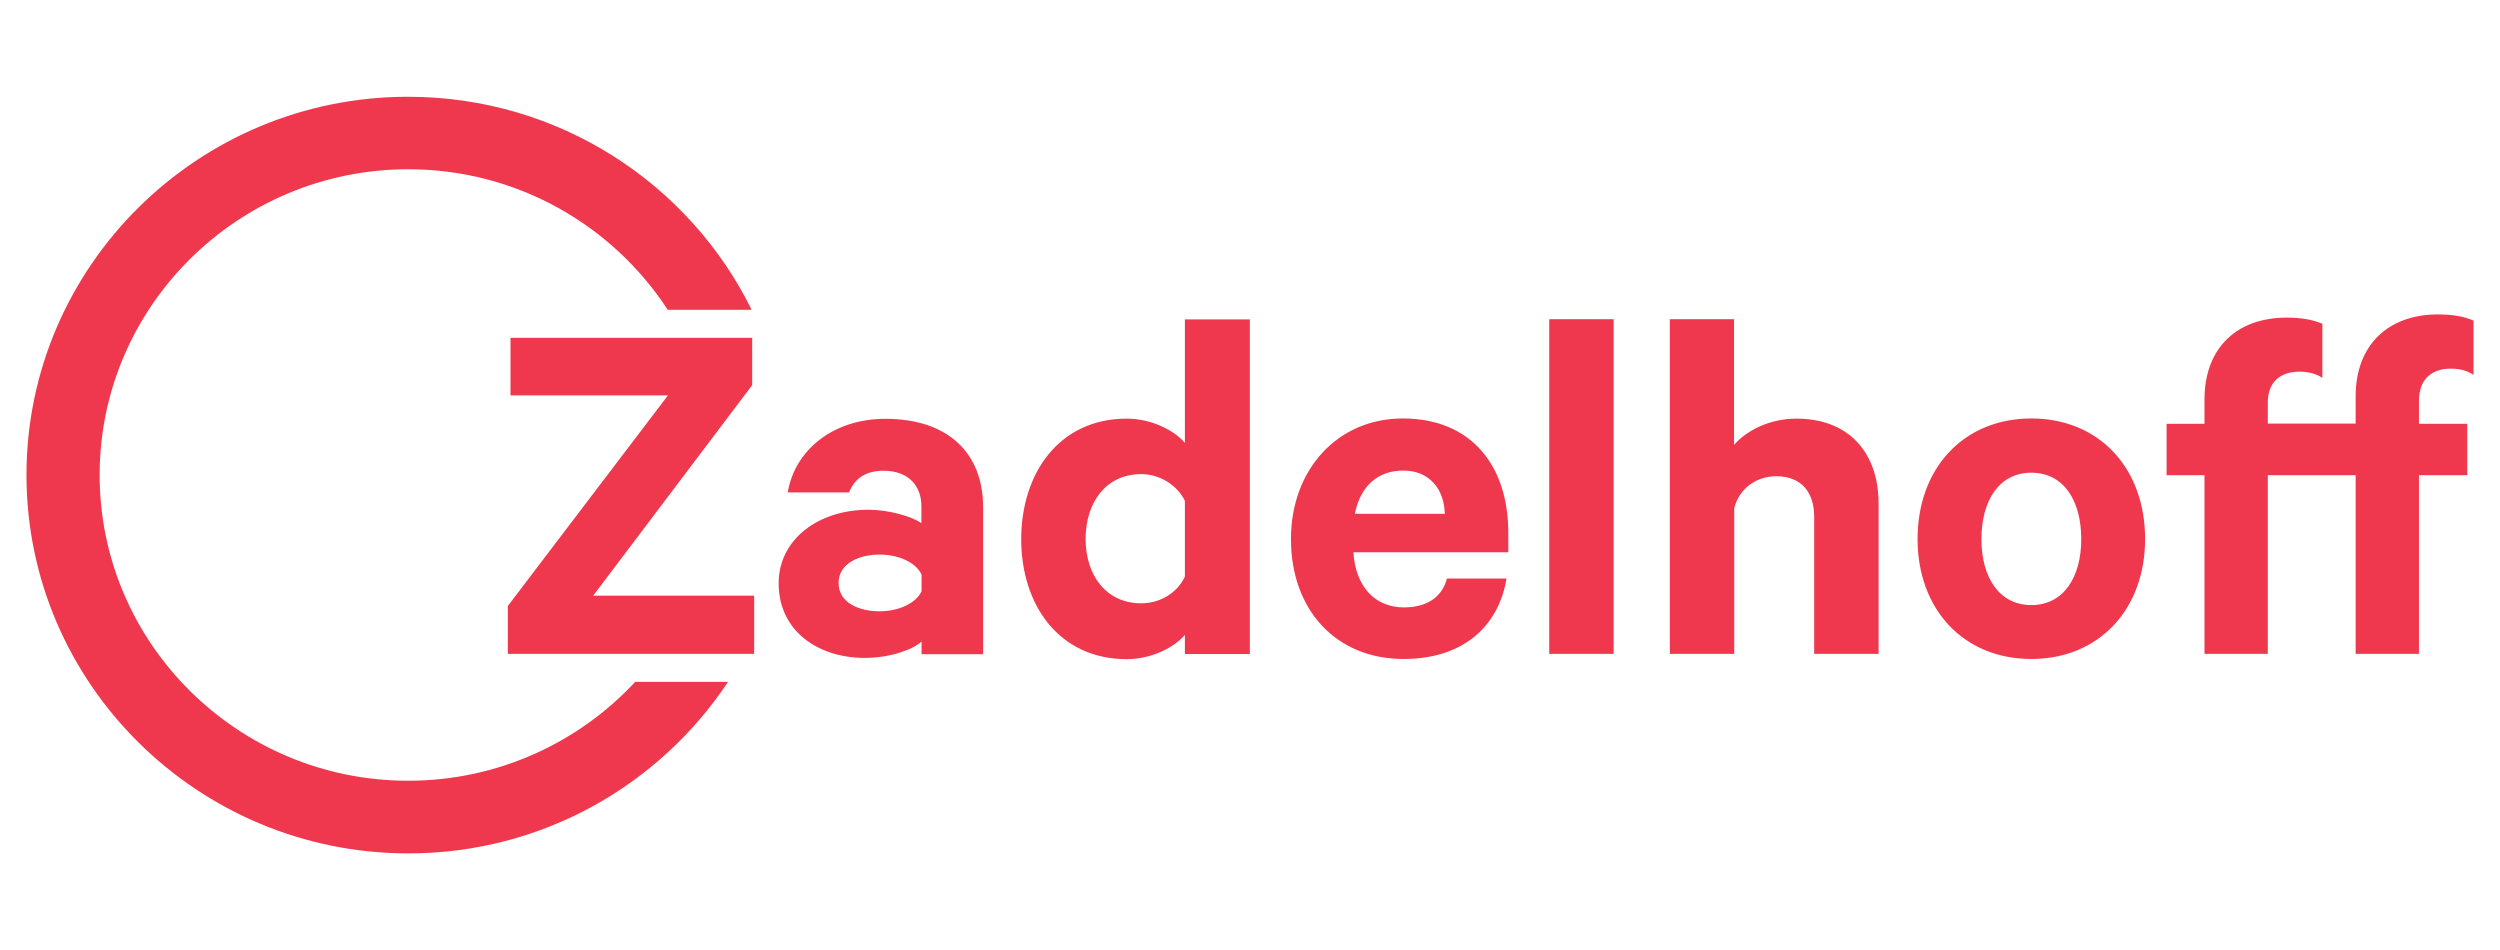 <svg width="200" height="76" viewBox="0 0 200 76" fill="none" xmlns="http://www.w3.org/2000/svg">
<path d="M60.332 52.307H40.627V48.478L53.434 31.634H40.841V27.025H60.175V30.811L47.453 47.656H60.332V52.307ZM73.726 52.307V51.314C73.097 51.938 71.236 52.633 69.19 52.633C65.455 52.633 62.292 50.492 62.292 46.663C62.292 43.161 65.455 40.779 69.476 40.779C71.093 40.779 72.968 41.318 73.712 41.857V40.495C73.712 38.936 72.753 37.66 70.678 37.66C69.219 37.66 68.346 38.312 67.931 39.39H63.022C63.566 36.057 66.6 33.505 70.836 33.505C75.787 33.505 78.649 36.185 78.649 40.595V52.335H73.726V52.307ZM73.726 45.969C73.269 44.976 71.852 44.366 70.364 44.366C68.746 44.366 67.086 45.061 67.086 46.635C67.086 48.237 68.746 48.904 70.364 48.904C71.866 48.904 73.269 48.28 73.726 47.301V45.969ZM94.791 50.79C93.961 51.782 92.129 52.732 90.14 52.732C84.731 52.732 81.697 48.407 81.697 43.133C81.697 37.858 84.731 33.491 90.14 33.491C92.129 33.491 93.961 34.441 94.791 35.434V25.551H99.986V52.321H94.791V50.79ZM94.791 40.07C94.204 38.837 92.802 37.929 91.299 37.929C88.509 37.929 86.849 40.155 86.849 43.119C86.849 46.04 88.509 48.266 91.299 48.266C92.831 48.266 94.204 47.401 94.791 46.125V40.07ZM120.521 46.295C119.863 50.208 116.943 52.718 112.293 52.718C106.883 52.718 103.277 48.804 103.277 43.119C103.277 37.56 107.012 33.477 112.221 33.477C117.673 33.477 120.664 37.22 120.664 42.622V44.182H108.271C108.443 46.947 110.017 48.592 112.307 48.592C114.053 48.592 115.341 47.855 115.756 46.281H120.521V46.295ZM108.386 41.105H115.584C115.541 39.163 114.382 37.645 112.264 37.645C110.26 37.645 108.844 38.837 108.386 41.105ZM129.093 52.307H123.941V25.537H129.093V52.307ZM133.572 25.537H138.724V35.59C139.725 34.441 141.557 33.491 143.718 33.491C147.911 33.491 150.286 36.213 150.286 40.283V52.307H145.135V41.346C145.135 39.404 144.133 38.099 142.101 38.099C140.527 38.099 139.153 39.049 138.738 40.651V52.307H133.586V25.537H133.572ZM162.507 52.718C157.098 52.718 153.406 48.762 153.406 43.119C153.406 37.433 157.112 33.477 162.507 33.477C167.916 33.477 171.608 37.433 171.608 43.119C171.608 48.762 167.902 52.718 162.507 52.718ZM162.507 37.816C159.931 37.816 158.515 40.042 158.515 43.133C158.515 46.181 159.931 48.407 162.507 48.407C165.083 48.407 166.5 46.181 166.5 43.133C166.5 40.028 165.083 37.816 162.507 37.816ZM197.882 29.989C197.338 29.62 196.723 29.492 196.05 29.492C194.519 29.492 193.517 30.358 193.517 32.045V33.902H197.381V38.014H193.517V52.307H188.452V38.014H181.425V52.307H176.359V38.014H173.326V33.902H176.359V31.96C176.359 27.805 178.978 25.409 182.928 25.409C184.13 25.409 185.046 25.579 185.79 25.905V30.23C185.246 29.861 184.588 29.734 183.958 29.734C182.427 29.734 181.425 30.556 181.425 32.201V33.888H188.452V31.704C188.452 27.55 191.113 25.154 195.02 25.154C196.265 25.154 197.138 25.324 197.882 25.65V29.989ZM50.83 54.533C46.322 59.396 39.84 62.459 32.656 62.459C19.047 62.459 7.971 51.484 7.971 38C7.971 24.516 19.047 13.541 32.656 13.541C41.357 13.541 49.013 18.022 53.42 24.785H60.132C55.166 14.704 44.719 7.742 32.656 7.742C15.827 7.728 2.118 21.311 2.118 38C2.118 54.689 15.827 68.272 32.67 68.272C43.36 68.272 52.776 62.799 58.243 54.547H50.83V54.533Z" fill="#EF384D"/>
</svg>

